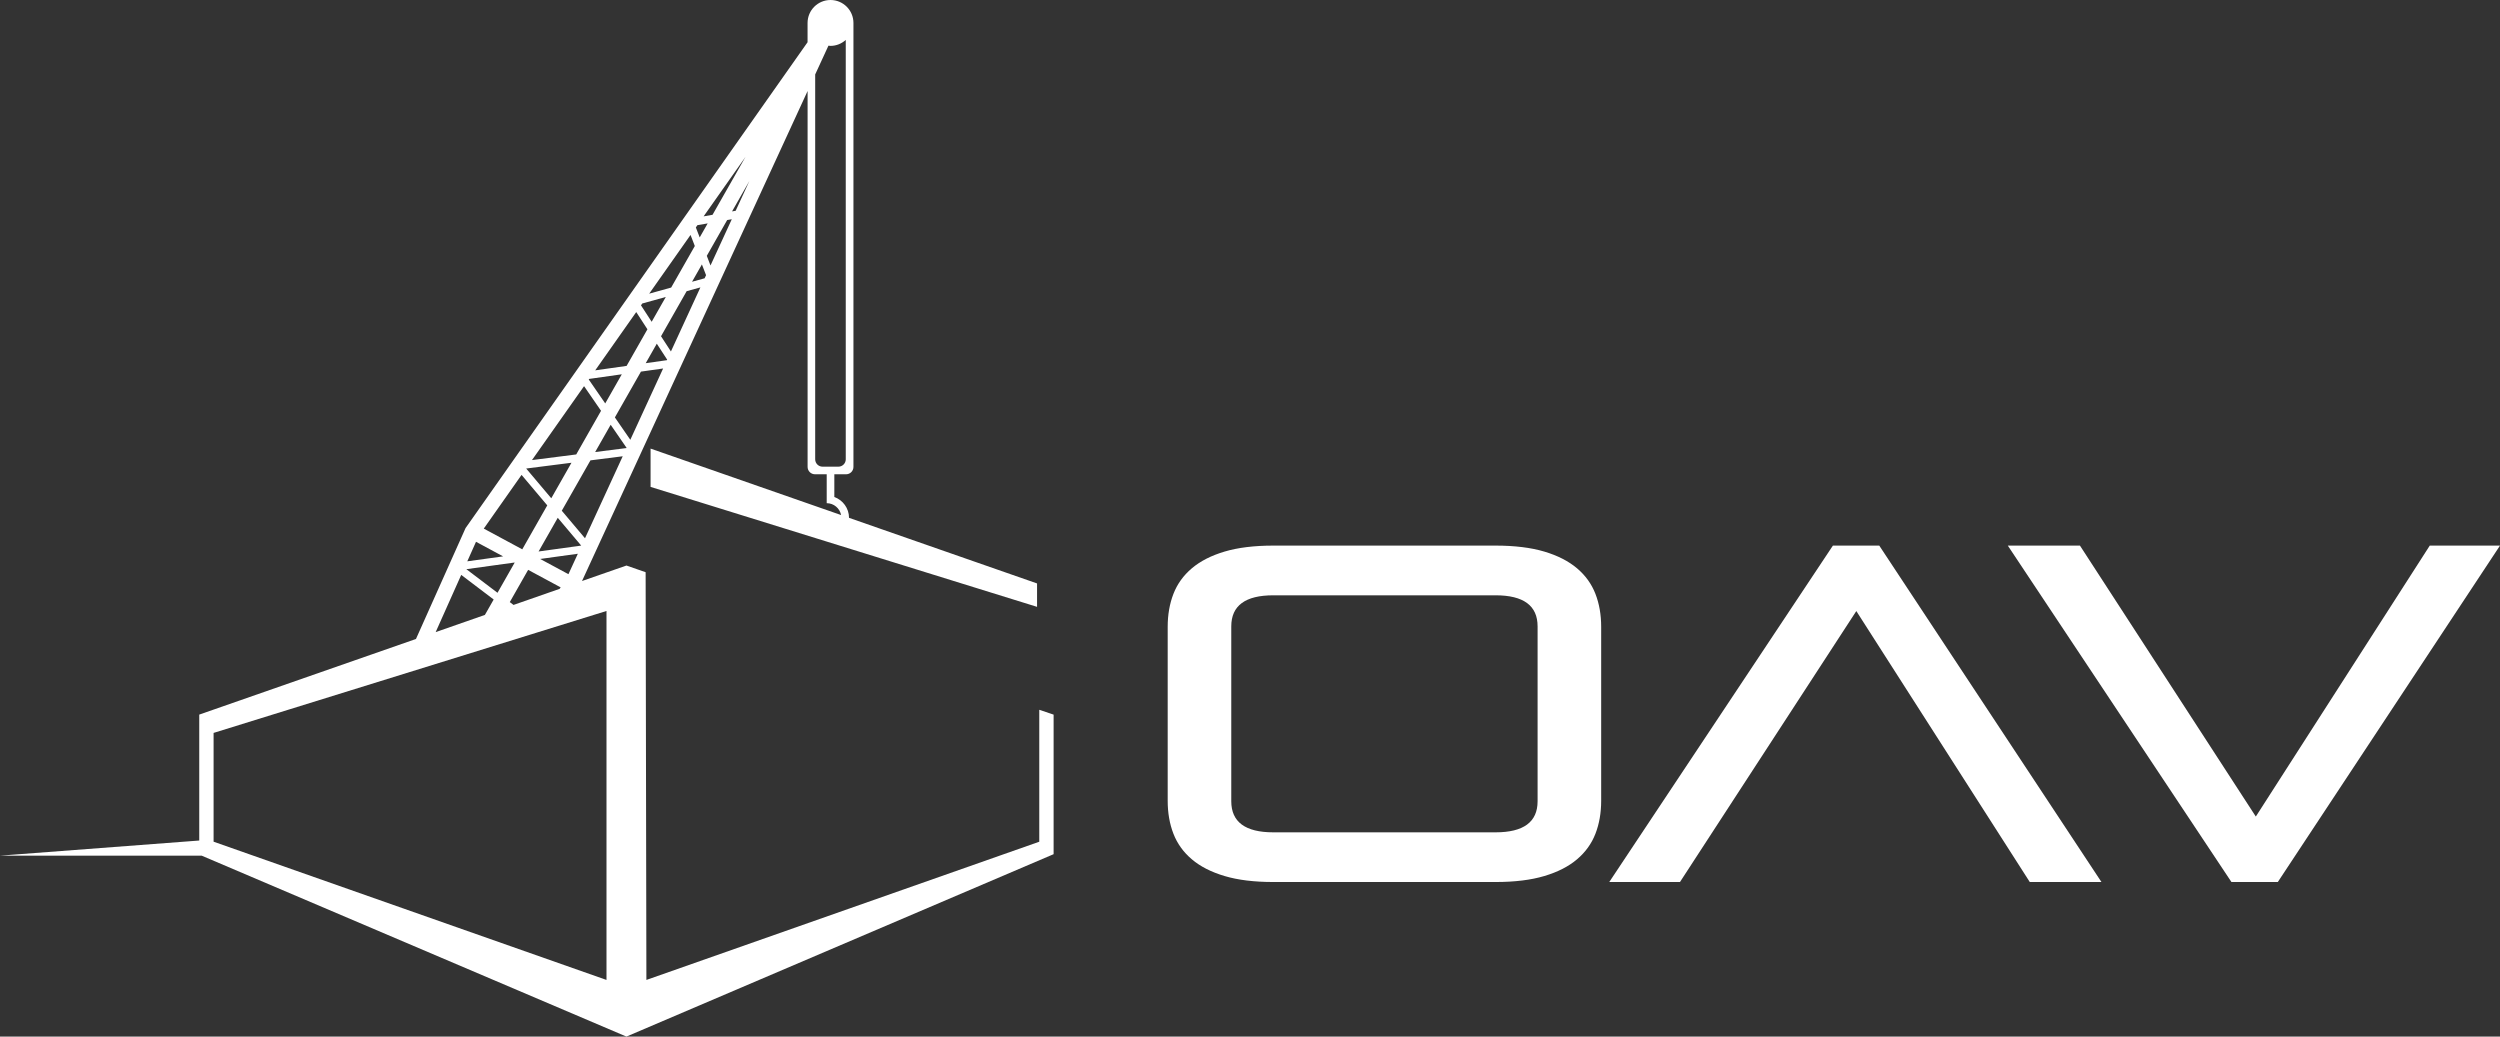<svg xmlns="http://www.w3.org/2000/svg" xmlns:xlink="http://www.w3.org/1999/xlink" id="Ebene_1" x="0px" y="0px" viewBox="0 0 848.94 352" xml:space="preserve"><rect x="0" y="0" width="848.94" height="352" fill="#333333" stroke="none"/><path fill="#FFFFFF" d="M432.39,299.51c-6.49,0-12.01-0.67-16.55-2.03c-4.54-1.35-8.25-3.24-11.12-5.68 c-2.87-2.43-4.95-5.33-6.25-8.68c-1.3-3.35-1.95-7.08-1.95-11.2v-59.06c0-4.11,0.65-7.84,1.95-11.2c1.3-3.35,3.38-6.25,6.25-8.68 c2.87-2.43,6.57-4.33,11.12-5.68c4.54-1.35,10.06-2.03,16.55-2.03h75.46c6.49,0,12.01,0.68,16.55,2.03 c4.54,1.35,8.25,3.25,11.12,5.68c2.87,2.43,4.95,5.33,6.25,8.68c1.3,3.35,1.95,7.09,1.95,11.2v59.06c0,4.11-0.65,7.84-1.95,11.2 c-1.3,3.35-3.38,6.25-6.25,8.68c-2.87,2.44-6.57,4.33-11.12,5.68c-4.54,1.36-10.06,2.03-16.55,2.03H432.39z M522.13,212.7 c0-7.03-4.76-10.55-14.28-10.55h-75.46c-9.52,0-14.28,3.52-14.28,10.55v59.39c0,7.03,4.76,10.55,14.28,10.55h75.46 c9.52,0,14.28-3.51,14.28-10.55V212.7z"></path><path fill="#FFFFFF" d="M689.26,299.51l-58.9-92.01l-59.88,92.01h-24.01l75.94-114.24h15.74l75.45,114.24H689.26z"></path><path fill="#FFFFFF" d="M757.74,299.51L681.8,185.27h24.5l59.72,92.01l59.07-92.01h23.85l-75.45,114.24H757.74z"></path><path fill="#FFFFFF" d="M357.78,285.43v-42.76l-4.87-1.64v44.8L219.5,332.76l-0.26-138.45l-6.51-2.27l-15.09,5.26l76.6-166.39 v127.64c0,1.38,1.12,2.5,2.5,2.5h3.99v9.82c2.42,0,4.44,1.74,4.89,4.03l-64.7-22.57v13.01l131.24,40.73v-7.95l-63.85-22.28 c-0.01-3.26-2.09-6.02-4.99-7.08v-7.71h3.99c1.38,0,2.5-1.12,2.5-2.5V7.79l0,0c0-4.3-3.49-7.79-7.79-7.79 c-4.3,0-7.79,3.49-7.79,7.79v6.55L158.09,179.33l-16.84,37.65l-73.59,25.68v42.76L0,290.56h68.48L212.72,352l145.06-61.94V285.43z  M276.82,25.28l4.5-9.77c0.23,0.02,0.46,0.07,0.69,0.07c2,0,3.81-0.78,5.19-2.02v142.41c0,1.38-1.12,2.5-2.5,2.5h-5.38 c-1.38,0-2.5-1.12-2.5-2.5V25.28z M198.65,182.78l-7.88-9.35l9.73-17.1l10.96-1.39L198.65,182.78z M183.43,189.81l12.79-1.77 l-3.19,6.94L183.43,189.81z M190.39,199.46l-0.36,0.5l-15.65,5.46l-1.27-0.96l6.23-10.95L190.39,199.46z M182.89,187.27l6.51-11.44 l7.96,9.44L182.89,187.27z M212.74,152.15l-10.64,1.35l5.27-9.26l5.4,7.84L212.74,152.15z M214.04,149.34l-5.24-7.6l8.85-15.55 l7.53-1.06L214.04,149.34z M226.47,122.31l-7.2,1.02l3.76-6.62l3.52,5.42L226.47,122.31z M227.83,119.35l-3.36-5.17l8.7-15.3 l4.67-1.29L227.83,119.35z M239.27,94.5L235,95.68l3.35-5.89l1.41,3.65L239.27,94.5z M241.27,90.15l-1.26-3.27l6.92-12.16l1.57-0.27 L241.27,90.15z M249.81,71.58l-1.22,0.21l5.88-10.33L249.81,71.58z M253.13,53.31l-11.17,19.63l-3.03,0.53L253.13,53.31z  M236.83,76.46l3.48-0.6l-2.71,4.76l-1.31-3.39L236.83,76.46z M234.49,79.78l1.45,3.76l-8.03,14.11l-7.46,2.07L234.49,79.78z  M218.1,103.06l7.99-2.22l-4.8,8.43l-3.63-5.59L218.1,103.06z M216.05,105.97l3.8,5.85l-7.07,12.43l-10.66,1.51L216.05,105.97z  M200.06,128.67l11.09-1.57l-5.63,9.89l-5.6-8.13L200.06,128.67z M198.33,131.13l5.77,8.37l-8.43,14.82l-15.02,1.91L198.33,131.13z  M194.06,157.14l-6.86,12.06l-8.52-10.1L194.06,157.14z M177.11,161.26l8.73,10.35l-8.49,14.93l-13.07-7.04L177.11,161.26z  M161.64,183.98l9.2,4.95l-12.16,1.68L161.64,183.98z M174.71,191.02l0.06,0.03l-5.83,10.25l-10.58-8.02L174.71,191.02z  M156.62,195.22l11.02,8.36l-2.98,5.23l-16.72,5.84L156.62,195.22z M205.94,332.76L72.53,285.82v-36.94l133.42-41.41V332.76z"></path></svg>